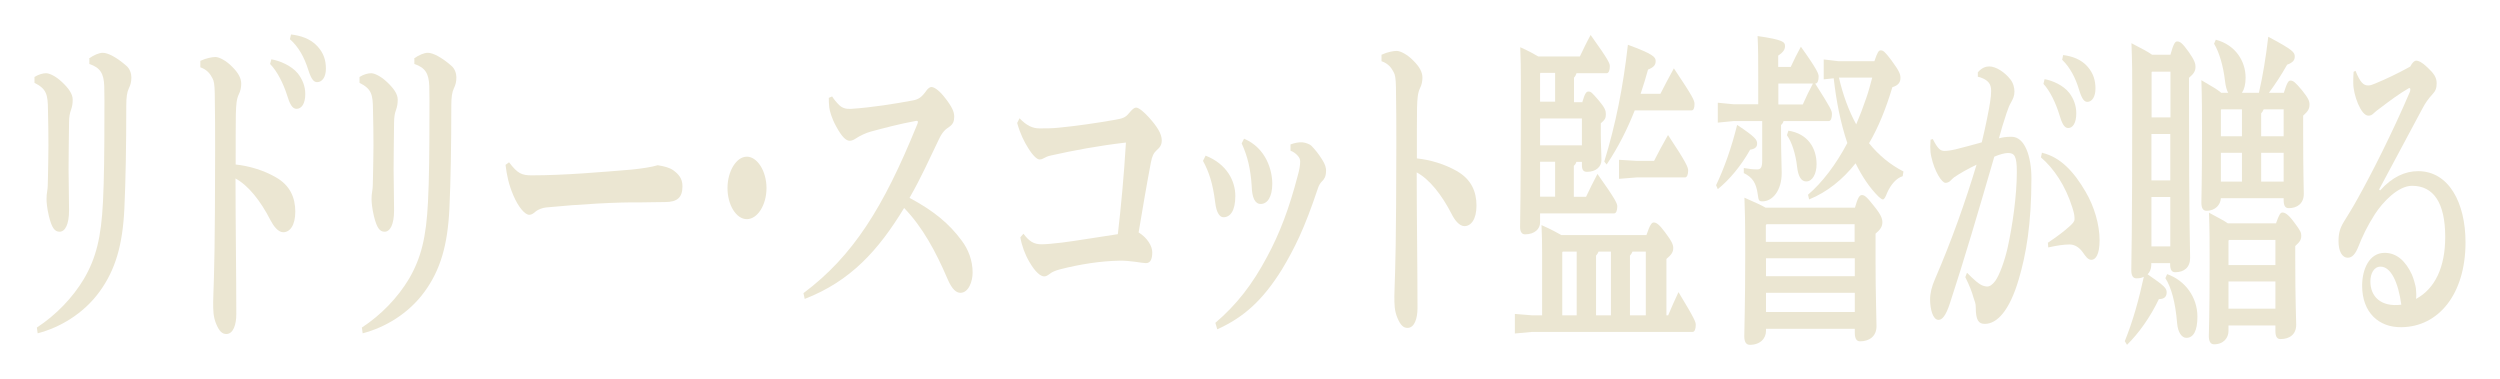 <svg width="145" height="22" viewBox="0 0 145 22" fill="none" xmlns="http://www.w3.org/2000/svg">
<g filter="url(#filter0_d_735_1788)">
<path d="M1.009 3.46C1.23 3.318 1.487 3.247 1.671 3.247C1.855 3.247 2.214 3.399 2.591 3.754C2.968 4.108 3.216 4.442 3.216 4.776C3.216 5.009 3.189 5.171 3.115 5.384C3.051 5.556 3.005 5.778 3.005 6.112C2.995 7.074 2.977 7.975 2.977 8.836C2.977 9.565 3.005 10.324 3.005 11.205C3.005 12.005 2.784 12.44 2.453 12.44C2.168 12.44 2.002 12.207 1.837 11.539C1.726 11.073 1.699 10.719 1.699 10.557C1.699 10.395 1.708 10.243 1.745 10.03C1.772 9.899 1.772 9.656 1.782 9.271C1.791 8.664 1.809 8.056 1.809 7.429C1.809 6.801 1.8 6.092 1.782 5.353C1.772 4.493 1.708 4.159 1 3.804V3.47L1.009 3.46ZM4.154 2.397C4.448 2.184 4.752 2.063 4.963 2.063C5.258 2.063 5.754 2.316 6.324 2.812C6.536 2.984 6.619 3.278 6.619 3.48C6.619 3.754 6.573 3.916 6.472 4.128C6.37 4.341 6.324 4.624 6.324 5.13C6.324 7.469 6.288 9.504 6.214 11.093C6.113 13.209 5.699 14.647 4.77 15.922C3.842 17.198 2.471 17.998 1.184 18.332L1.138 17.998C2.251 17.269 3.216 16.267 3.869 15.173C4.577 13.958 4.871 12.764 4.973 10.698C5.037 9.443 5.055 7.773 5.055 5.718C5.055 5.029 5.065 4.655 5.046 3.986C5.019 3.278 4.825 2.924 4.182 2.711V2.397H4.154Z" fill="#EBE6D2"/>
<path d="M10.646 2.519C10.941 2.377 11.318 2.306 11.492 2.306C11.713 2.306 12.127 2.519 12.467 2.873C12.826 3.227 12.991 3.541 12.991 3.855C12.991 4.067 12.945 4.29 12.854 4.462C12.716 4.756 12.697 5.049 12.679 5.616C12.669 6.345 12.669 7.165 12.669 8.542C13.451 8.623 14.288 8.876 14.978 9.271C15.824 9.737 16.127 10.466 16.127 11.276C16.127 12.085 15.805 12.47 15.428 12.47C15.125 12.47 14.858 12.096 14.693 11.782C14.113 10.648 13.405 9.757 12.66 9.352C12.66 11.782 12.706 15.001 12.706 17.218C12.706 17.826 12.532 18.372 12.127 18.372C11.897 18.372 11.722 18.231 11.538 17.785C11.364 17.37 11.364 16.995 11.364 16.53C11.364 16.135 11.447 14.9 11.465 11.255C11.474 8.704 11.492 6.679 11.456 4.432C11.447 3.906 11.41 3.683 11.318 3.531C11.198 3.298 11.024 3.045 10.619 2.903V2.529L10.646 2.519ZM14.729 2.438C15.208 2.519 15.888 2.792 16.274 3.258C16.532 3.592 16.706 3.986 16.706 4.452C16.706 5.019 16.486 5.313 16.201 5.313C15.953 5.313 15.805 5.039 15.64 4.493C15.447 3.885 15.088 3.136 14.665 2.711L14.739 2.438H14.729ZM15.888 1C16.412 1.061 17.001 1.233 17.415 1.688C17.773 2.083 17.902 2.488 17.902 2.984C17.902 3.48 17.681 3.764 17.396 3.764C17.221 3.764 17.065 3.642 16.881 3.055C16.651 2.326 16.32 1.719 15.815 1.273L15.879 1H15.888Z" fill="#EBE6D2"/>
<path d="M19.861 3.46C20.081 3.318 20.339 3.247 20.523 3.247C20.707 3.247 21.065 3.399 21.442 3.754C21.819 4.108 22.068 4.442 22.068 4.776C22.068 5.009 22.04 5.171 21.966 5.384C21.902 5.556 21.856 5.778 21.856 6.112C21.847 7.074 21.829 7.975 21.829 8.836C21.829 9.565 21.856 10.324 21.856 11.205C21.856 12.005 21.636 12.44 21.304 12.44C21.019 12.44 20.854 12.207 20.688 11.539C20.578 11.073 20.55 10.719 20.55 10.557C20.55 10.395 20.56 10.243 20.596 10.03C20.624 9.899 20.624 9.656 20.633 9.271C20.642 8.664 20.661 8.056 20.661 7.429C20.661 6.801 20.651 6.092 20.633 5.353C20.624 4.493 20.56 4.159 19.852 3.804V3.47L19.861 3.46ZM23.006 2.397C23.3 2.184 23.603 2.063 23.815 2.063C24.109 2.063 24.606 2.316 25.176 2.812C25.387 2.984 25.47 3.278 25.47 3.48C25.47 3.754 25.424 3.916 25.323 4.128C25.222 4.341 25.176 4.624 25.176 5.13C25.176 7.469 25.139 9.504 25.066 11.093C24.964 13.209 24.551 14.647 23.622 15.922C22.693 17.198 21.323 17.998 20.035 18.332L19.989 17.998C21.102 17.269 22.068 16.267 22.721 15.173C23.429 13.958 23.723 12.764 23.824 10.698C23.889 9.443 23.907 7.773 23.907 5.718C23.907 5.029 23.916 4.655 23.898 3.986C23.87 3.278 23.677 2.924 23.033 2.711V2.397H23.006Z" fill="#EBE6D2"/>
<path d="M28.532 8.421C29.02 9.069 29.268 9.17 29.838 9.17C31.76 9.17 33.903 8.977 35.641 8.836C36.22 8.775 36.781 8.694 37.149 8.583C37.526 8.643 37.839 8.724 38.05 8.876C38.344 9.089 38.583 9.342 38.583 9.798C38.583 10.445 38.298 10.719 37.572 10.719C36.956 10.719 36.606 10.739 36.137 10.739C34.831 10.719 32.634 10.84 30.666 11.033C30.454 11.053 30.234 11.154 30.123 11.225C30.013 11.296 29.893 11.458 29.691 11.458C29.461 11.458 29.075 11.043 28.771 10.324C28.505 9.696 28.394 9.17 28.321 8.562L28.514 8.421H28.532Z" fill="#EBE6D2"/>
<path d="M43.457 9.909C43.457 10.891 42.933 11.711 42.317 11.711C41.701 11.711 41.195 10.891 41.195 9.909C41.195 8.927 41.71 8.087 42.317 8.087C42.924 8.087 43.457 8.927 43.457 9.909Z" fill="#EBE6D2"/>
<path d="M47.264 4.594C47.375 4.766 47.485 4.908 47.678 5.1C47.862 5.272 48.074 5.333 48.377 5.313C49.591 5.232 50.906 5.019 51.936 4.827C52.294 4.766 52.478 4.614 52.727 4.26C52.828 4.118 52.938 4.047 53.021 4.047C53.159 4.047 53.416 4.189 53.747 4.594C54.235 5.201 54.345 5.495 54.345 5.768C54.345 6.042 54.272 6.204 54.06 6.355C53.839 6.497 53.655 6.649 53.444 7.105C52.901 8.218 52.451 9.261 51.752 10.476C53.15 11.225 54.051 11.964 54.786 12.966C55.154 13.452 55.412 14.1 55.412 14.809C55.412 15.315 55.182 15.983 54.704 15.983C54.483 15.983 54.226 15.811 53.959 15.183C53.269 13.574 52.506 12.166 51.439 11.063C49.95 13.513 48.34 15.305 45.673 16.337L45.6 16.003C48.478 13.847 50.235 11.043 52.175 6.274C52.203 6.214 52.239 6.123 52.239 6.062C52.239 6.001 52.157 6.001 52.083 6.021C51.145 6.193 50.235 6.436 49.517 6.629C49.223 6.71 48.892 6.862 48.616 7.044C48.533 7.105 48.395 7.165 48.285 7.165C48.074 7.165 47.834 6.953 47.494 6.325C47.237 5.859 47.126 5.444 47.099 5.242C47.071 5.029 47.071 4.827 47.071 4.675L47.264 4.594Z" fill="#EBE6D2"/>
<path d="M58.364 12.561C58.695 12.997 58.952 13.169 59.412 13.169C59.706 13.169 60.074 13.128 60.608 13.068C61.426 12.966 62.539 12.774 63.835 12.582C64.019 10.992 64.194 9.15 64.304 7.267C62.667 7.459 61.279 7.722 59.964 8.016C59.752 8.056 59.66 8.117 59.513 8.188C59.412 8.249 59.329 8.249 59.292 8.249C59.145 8.249 58.897 8.016 58.63 7.58C58.41 7.226 58.18 6.791 57.996 6.133L58.134 5.859C58.529 6.274 58.879 6.447 59.292 6.447C59.669 6.447 60.037 6.447 60.405 6.406C61.435 6.305 62.502 6.153 63.66 5.951C64.139 5.87 64.286 5.809 64.488 5.556C64.672 5.343 64.773 5.242 64.902 5.242C65.058 5.242 65.371 5.515 65.638 5.809C66.107 6.335 66.382 6.75 66.382 7.145C66.382 7.418 66.263 7.56 66.088 7.712C65.913 7.874 65.822 8.046 65.748 8.441C65.49 9.798 65.27 11.114 65.04 12.48C65.546 12.794 65.831 13.27 65.831 13.634C65.831 13.989 65.748 14.262 65.463 14.262C65.242 14.262 64.534 14.1 63.9 14.12C62.861 14.141 61.683 14.313 60.46 14.627C60.175 14.707 60.019 14.778 59.89 14.88C59.752 14.981 59.679 15.031 59.559 15.031C59.366 15.031 59.053 14.799 58.704 14.191C58.447 13.756 58.263 13.25 58.18 12.764L58.364 12.551V12.561Z" fill="#EBE6D2"/>
<path d="M68.921 8.026C70.171 8.512 70.649 9.514 70.649 10.364C70.649 11.215 70.364 11.6 69.96 11.6C69.767 11.6 69.555 11.387 69.481 10.739C69.344 9.625 69.114 8.957 68.773 8.33L68.921 8.036V8.026ZM73.85 7.378C74.07 7.297 74.319 7.236 74.548 7.256C74.76 7.277 74.981 7.378 75.054 7.449C75.284 7.682 75.468 7.915 75.68 8.249C75.854 8.522 75.928 8.735 75.909 8.957C75.9 9.251 75.799 9.393 75.689 9.504C75.588 9.605 75.496 9.737 75.44 9.919C74.65 12.288 74.079 13.412 73.353 14.627C72.231 16.429 71.128 17.411 69.601 18.099L69.491 17.724C70.714 16.682 71.633 15.507 72.489 13.898C73.233 12.521 73.776 11.073 74.263 9.21C74.365 8.856 74.41 8.583 74.41 8.37C74.41 8.228 74.365 8.137 74.254 8.016C74.135 7.894 74.024 7.803 73.85 7.742V7.368V7.378ZM71.155 7.044C72.443 7.591 72.792 8.886 72.792 9.656C72.792 10.425 72.507 10.83 72.121 10.83C71.79 10.83 71.615 10.476 71.597 9.767C71.532 8.805 71.367 8.076 71.017 7.317L71.155 7.044Z" fill="#EBE6D2"/>
<path d="M79.156 2.164C79.45 2.022 79.827 1.952 80.002 1.952C80.222 1.952 80.636 2.164 80.976 2.519C81.335 2.873 81.501 3.187 81.501 3.501C81.501 3.713 81.454 3.936 81.363 4.108C81.225 4.402 81.206 4.695 81.188 5.262C81.179 5.991 81.179 6.811 81.179 8.188C81.96 8.269 82.797 8.522 83.487 8.917C84.333 9.393 84.636 10.111 84.636 10.921C84.636 11.731 84.314 12.116 83.937 12.116C83.634 12.116 83.358 11.741 83.202 11.427C82.622 10.294 81.914 9.403 81.169 8.998C81.169 11.427 81.215 14.647 81.215 16.864C81.215 17.471 81.041 18.018 80.636 18.018C80.406 18.018 80.231 17.876 80.047 17.431C79.873 17.016 79.873 16.641 79.873 16.175C79.873 15.781 79.956 14.546 79.974 10.901C79.983 8.35 80.002 6.325 79.965 4.078C79.956 3.551 79.919 3.328 79.827 3.177C79.707 2.944 79.533 2.691 79.128 2.549V2.174L79.156 2.164Z" fill="#EBE6D2"/>
<path d="M94.494 12.632C94.697 12.035 94.798 11.903 94.917 11.903C95.064 11.903 95.239 12.015 95.579 12.48C95.984 13.017 96.048 13.209 96.048 13.381C96.048 13.614 95.956 13.766 95.653 14.019V17.289H95.754C95.929 16.864 96.122 16.439 96.352 15.943C97.336 17.562 97.354 17.694 97.354 17.846C97.354 18.079 97.29 18.251 97.17 18.251H87.864L86.862 18.342V17.208L87.864 17.289H88.443V13.766C88.443 13.017 88.434 12.673 88.407 12.055C88.977 12.308 89.326 12.501 89.556 12.632H94.503H94.494ZM90.779 4.908C90.926 4.391 91.018 4.31 91.129 4.31C91.285 4.31 91.331 4.371 91.745 4.847C92.085 5.252 92.14 5.424 92.14 5.616C92.14 5.87 92.085 5.94 91.846 6.153V6.73C91.846 7.459 91.883 7.844 91.883 8.289C91.883 8.674 91.561 8.967 91.046 8.967C90.844 8.967 90.751 8.856 90.751 8.583V8.39H90.43C90.393 8.502 90.347 8.562 90.282 8.623V10.415H90.991C91.184 10.01 91.423 9.514 91.653 9.089C92.747 10.628 92.802 10.82 92.802 10.972C92.802 11.205 92.738 11.377 92.618 11.377H88.324V11.913C88.324 12.258 88.029 12.592 87.45 12.592C87.266 12.592 87.165 12.44 87.165 12.166C87.165 11.782 87.211 10.688 87.211 3.744C87.211 2.913 87.202 2.488 87.174 1.739C87.689 1.972 88.002 2.144 88.223 2.276H90.632C90.825 1.871 91.027 1.445 91.257 1.03C92.315 2.508 92.37 2.681 92.37 2.843C92.37 3.075 92.306 3.247 92.186 3.247H90.439C90.402 3.359 90.356 3.44 90.292 3.501V4.928H90.788L90.779 4.908ZM89.197 3.227H88.342L88.324 3.268V4.898H89.197V3.227ZM88.324 7.429H90.751V5.87H88.324V7.429ZM88.324 10.405H89.197V8.38H88.324V10.405ZM89.611 13.655V17.289H90.448V13.594H89.639L89.602 13.655H89.611ZM91.717 13.594C91.68 13.685 91.625 13.766 91.57 13.827V17.289H92.434V13.594H91.717ZM93.814 5.404C93.382 6.497 92.857 7.54 92.186 8.542L92.048 8.37C92.71 6.214 93.142 4.047 93.418 1.597C94.88 2.134 95.028 2.306 95.028 2.539C95.028 2.772 94.917 2.903 94.586 3.035C94.457 3.521 94.31 3.976 94.154 4.442H95.303C95.552 3.946 95.782 3.521 96.085 2.964C97.216 4.655 97.281 4.827 97.281 5.039C97.281 5.272 97.225 5.404 97.106 5.404H93.805H93.814ZM92.903 8.269L93.924 8.33H94.936C95.175 7.864 95.414 7.408 95.745 6.831C96.821 8.451 96.913 8.714 96.913 8.886C96.913 9.119 96.848 9.291 96.729 9.291H93.924L92.903 9.372V8.269ZM94.457 13.594H93.685C93.648 13.685 93.593 13.766 93.538 13.827V17.289H94.457V13.594Z" fill="#EBE6D2"/>
<path d="M98.531 9.747C99.009 8.745 99.432 7.55 99.754 6.244C100.821 6.953 100.913 7.105 100.913 7.337C100.913 7.53 100.784 7.641 100.508 7.682C99.993 8.603 99.304 9.433 98.632 9.97L98.531 9.737V9.747ZM104.279 3.845C105.189 5.272 105.253 5.424 105.253 5.616C105.253 5.849 105.189 6.021 105.069 6.021H102.449C102.412 6.133 102.366 6.193 102.301 6.254V6.852C102.301 7.985 102.338 8.522 102.338 9.028C102.338 10.071 101.796 10.678 101.226 10.678C101.023 10.678 100.996 10.638 100.95 10.273C100.858 9.615 100.655 9.291 100.14 9.038V8.745C100.472 8.805 100.665 8.826 100.931 8.826C101.115 8.826 101.207 8.714 101.207 8.33V6.021H99.561L98.632 6.112V4.958L99.561 5.049H100.977V3.399C100.977 2.498 100.977 1.84 100.941 1.091C102.412 1.304 102.531 1.435 102.531 1.668C102.531 1.861 102.449 2.012 102.136 2.225V2.883H102.862C103.065 2.438 103.212 2.154 103.451 1.709C104.426 3.075 104.481 3.288 104.481 3.44C104.481 3.673 104.417 3.845 104.297 3.845H104.26H104.279ZM101.428 18.058V18.19C101.428 18.636 101.088 19 100.49 19C100.288 19 100.168 18.848 100.168 18.504C100.168 18.038 100.223 16.773 100.223 13.695C100.223 11.751 100.205 11.195 100.177 10.466C100.803 10.739 101.18 10.911 101.4 11.043H106.587C106.761 10.425 106.863 10.314 106.991 10.314C107.139 10.314 107.267 10.405 107.709 10.972C108.095 11.448 108.178 11.681 108.178 11.893C108.178 12.126 108.067 12.318 107.782 12.551V14.11C107.782 16.074 107.837 17.421 107.837 17.917C107.837 18.514 107.414 18.797 106.881 18.797C106.688 18.797 106.578 18.646 106.578 18.302V18.069H101.428V18.058ZM106.578 12.005H101.455L101.419 12.065V13.027H106.568V12.005H106.578ZM101.428 13.979V15.021H106.578V13.979H101.428ZM101.428 15.983V17.097H106.578V15.983H101.428ZM102.145 3.845V5.06H103.561C103.745 4.634 103.948 4.229 104.15 3.845H102.145ZM102.715 6.578C103.865 6.75 104.361 7.601 104.361 8.522C104.361 9.079 104.122 9.524 103.764 9.524C103.479 9.524 103.295 9.251 103.23 8.664C103.148 7.935 102.927 7.236 102.642 6.841L102.725 6.588L102.715 6.578ZM107.718 2.539C107.902 2.002 107.966 1.921 108.086 1.921C108.233 1.921 108.334 2.012 108.702 2.498C109.171 3.136 109.226 3.308 109.226 3.521C109.226 3.754 109.125 3.946 108.757 4.057C108.389 5.292 107.948 6.386 107.405 7.307C107.957 7.995 108.619 8.542 109.401 8.947L109.355 9.22C108.987 9.332 108.674 9.696 108.454 10.182C108.352 10.456 108.279 10.567 108.205 10.567C108.15 10.567 108.076 10.506 107.966 10.415C107.442 9.899 106.991 9.22 106.624 8.471C105.86 9.433 104.968 10.142 103.929 10.567L103.865 10.294C104.692 9.585 105.474 8.562 106.145 7.297C105.75 6.123 105.502 4.857 105.355 3.541L104.775 3.602V2.448L105.63 2.549H107.718V2.539ZM105.658 3.501C105.888 4.503 106.228 5.424 106.66 6.214C106.872 5.718 107.065 5.211 107.24 4.695C107.378 4.31 107.479 3.906 107.589 3.501H105.658Z" fill="#EBE6D2"/>
<path d="M113.097 14.829C113.493 15.234 113.806 15.507 114.035 15.578C114.118 15.598 114.183 15.619 114.247 15.619C114.394 15.619 114.541 15.538 114.725 15.295C114.973 14.95 115.258 14.161 115.433 13.412C115.727 12.085 115.976 10.354 115.976 8.967C115.976 8.046 115.838 7.874 115.461 7.874C115.286 7.874 114.973 7.955 114.67 8.087C113.695 11.438 112.941 14.009 112.095 16.591C111.847 17.36 111.626 17.552 111.433 17.552C111.102 17.552 110.946 16.915 110.946 16.378C110.946 15.993 111.038 15.629 111.231 15.183C112.187 12.976 113.005 10.668 113.64 8.552C113.107 8.805 112.656 9.069 112.343 9.281C112.261 9.342 112.196 9.413 112.113 9.494C112.058 9.555 111.939 9.605 111.838 9.605C111.626 9.605 111.203 8.947 111.019 8.107C110.973 7.915 110.955 7.742 110.955 7.51C110.955 7.398 110.964 7.256 110.973 7.105L111.102 7.064C111.396 7.641 111.543 7.753 111.782 7.753C111.911 7.753 112.123 7.732 112.426 7.661C112.969 7.53 113.456 7.388 113.943 7.256C114.183 6.274 114.366 5.313 114.422 4.948C114.468 4.675 114.486 4.452 114.486 4.27C114.486 4.057 114.44 3.906 114.348 3.794C114.192 3.602 113.916 3.49 113.714 3.45V3.197C113.943 2.924 114.183 2.853 114.376 2.853C114.771 2.853 115.286 3.197 115.599 3.602C115.773 3.814 115.838 4.098 115.838 4.31C115.838 4.564 115.755 4.736 115.626 4.968C115.544 5.1 115.479 5.272 115.378 5.566C115.185 6.143 115.084 6.487 114.937 7.024C115.166 6.963 115.332 6.933 115.672 6.933C116.445 6.933 116.822 8.087 116.822 9.342C116.822 11.994 116.518 13.746 116.086 15.204C115.544 17.046 114.817 17.785 114.118 17.785C113.769 17.785 113.594 17.593 113.594 16.823C113.594 16.591 113.539 16.499 113.465 16.267C113.364 15.902 113.235 15.578 112.987 15.072L113.079 14.839L113.097 14.829ZM117.447 7.864C118.523 8.117 119.295 8.977 119.958 10.111C120.473 10.982 120.776 12.035 120.776 12.936C120.776 13.786 120.537 14.07 120.298 14.07C120.086 14.07 119.948 13.837 119.81 13.645C119.599 13.341 119.323 13.179 119.038 13.179C118.707 13.179 118.302 13.24 117.797 13.351L117.778 13.078C118.357 12.693 118.716 12.409 119.001 12.156C119.194 11.984 119.323 11.863 119.323 11.711C119.323 11.539 119.314 11.407 119.194 11.033C118.799 9.767 118.118 8.765 117.374 8.127L117.438 7.834L117.447 7.864ZM117.594 3.592C118.036 3.673 118.67 3.936 119.029 4.402C119.268 4.726 119.424 5.11 119.424 5.576C119.424 6.133 119.222 6.426 118.955 6.426C118.725 6.426 118.587 6.153 118.431 5.616C118.247 5.019 117.916 4.29 117.521 3.865L117.585 3.592H117.594ZM118.67 2.195C119.157 2.255 119.7 2.427 120.086 2.873C120.417 3.258 120.537 3.663 120.537 4.138C120.537 4.614 120.335 4.908 120.068 4.908C119.912 4.908 119.764 4.796 119.59 4.219C119.378 3.511 119.066 2.913 118.606 2.468L118.661 2.195H118.67Z" fill="#EBE6D2"/>
<path d="M124.877 2.195C125.07 1.506 125.162 1.405 125.273 1.405C125.447 1.405 125.567 1.486 125.953 2.022C126.293 2.508 126.339 2.701 126.339 2.873C126.339 3.106 126.247 3.278 125.962 3.511V4.472C125.962 12.42 126.027 13.412 126.027 13.958C126.027 14.505 125.687 14.789 125.162 14.789C124.969 14.789 124.868 14.657 124.868 14.323V14.262H123.774V14.394C123.765 14.627 123.673 14.799 123.562 14.91C124.565 15.598 124.666 15.72 124.666 15.963C124.666 16.206 124.528 16.348 124.215 16.348C123.719 17.39 123.047 18.332 122.367 19L122.238 18.787C122.707 17.633 123.057 16.368 123.342 15.052C123.194 15.133 123.057 15.143 122.909 15.143C122.716 15.143 122.615 14.991 122.615 14.667C122.615 14.171 122.67 13.017 122.67 4.624C122.67 3.318 122.67 2.64 122.624 1.506C123.259 1.83 123.608 2.022 123.82 2.174H124.877V2.195ZM123.811 3.156L123.792 3.197V5.809H124.887V3.156H123.811ZM123.783 6.771V9.463H124.877V6.771H123.783ZM123.783 10.425V13.29H124.877V10.425H123.783ZM124.693 14.9C125.742 15.264 126.45 16.246 126.45 17.36C126.45 18.21 126.211 18.595 125.806 18.595C125.549 18.595 125.319 18.291 125.273 17.745C125.172 16.51 124.932 15.669 124.592 15.133L124.693 14.9ZM128.234 4.381C128.151 4.229 128.087 4.017 128.05 3.693C127.958 2.863 127.71 2.002 127.415 1.537L127.517 1.304C128.675 1.607 129.245 2.569 129.245 3.501C129.245 3.906 129.163 4.189 129.034 4.381H130.018C130.257 3.328 130.413 2.367 130.56 1.132C132.004 1.901 132.096 2.033 132.096 2.286C132.096 2.478 131.995 2.63 131.655 2.751C131.305 3.369 130.965 3.885 130.597 4.381H131.462C131.655 3.764 131.737 3.673 131.848 3.673C132.004 3.673 132.133 3.774 132.51 4.229C132.896 4.705 132.951 4.867 132.951 5.07C132.951 5.303 132.869 5.454 132.583 5.708V6.649C132.583 9.038 132.62 10.03 132.62 10.243C132.62 10.8 132.243 11.073 131.747 11.073C131.553 11.073 131.452 10.941 131.452 10.607V10.496H127.811C127.792 10.861 127.507 11.225 126.974 11.225C126.781 11.225 126.68 11.073 126.68 10.749C126.68 10.516 126.716 9.514 126.716 6.73C126.716 5.495 126.716 4.726 126.68 3.652C127.277 3.997 127.636 4.209 127.829 4.381H128.252H128.234ZM131.011 11.944C131.186 11.448 131.268 11.326 131.379 11.326C131.526 11.326 131.71 11.417 132.068 11.903C132.436 12.389 132.473 12.501 132.473 12.673C132.473 12.885 132.409 13.017 132.124 13.27V13.948C132.124 16.489 132.179 17.411 132.179 17.836C132.179 18.393 131.802 18.666 131.268 18.666C131.075 18.666 130.974 18.534 130.974 18.2V17.876H128.252V18.2C128.252 18.585 127.976 18.97 127.415 18.97C127.222 18.97 127.112 18.818 127.112 18.484C127.112 18.19 127.158 17.411 127.158 14.181C127.158 12.926 127.158 12.318 127.121 11.336C127.664 11.63 128.004 11.802 128.215 11.954H131.02L131.011 11.944ZM127.811 5.384V6.902H129.034V5.343H127.829L127.811 5.384ZM127.811 9.534H129.034V7.864H127.811V9.534ZM128.252 12.966V14.373H130.974V12.916H128.28L128.243 12.976L128.252 12.966ZM128.252 16.904H130.974V15.325H128.252V16.904ZM131.452 5.343H130.294C130.257 5.434 130.202 5.515 130.147 5.576V6.902H131.452V5.343ZM131.452 7.864H130.147V9.534H131.452V7.864Z" fill="#EBE6D2"/>
<path d="M137.053 10.04C137.742 9.271 138.487 8.927 139.25 8.927C141.025 8.927 142 10.749 142 13.057C142 16.054 140.437 17.957 138.285 17.977C136.97 17.998 136.004 17.127 136.004 15.568C136.004 14.627 136.409 13.665 137.31 13.665C138 13.665 138.524 14.13 138.892 14.93C138.993 15.163 139.103 15.568 139.122 15.72C139.14 15.973 139.158 16.125 139.131 16.337C140.234 15.74 140.823 14.495 140.823 12.743C140.823 10.759 140.142 9.777 138.901 9.777C138.083 9.777 137.2 10.719 136.74 11.427C136.289 12.136 136.032 12.683 135.774 13.331C135.627 13.695 135.443 13.948 135.177 13.948C134.846 13.948 134.634 13.584 134.634 12.986C134.634 12.541 134.717 12.237 134.938 11.873C135.076 11.64 135.425 11.104 135.728 10.547C136.51 9.16 137.77 6.679 138.781 4.31C138.791 4.27 138.8 4.229 138.8 4.199C138.8 4.118 138.763 4.088 138.708 4.118C138.175 4.422 137.604 4.847 137.071 5.252C136.896 5.384 136.777 5.465 136.666 5.576C136.584 5.657 136.51 5.708 136.363 5.708C135.931 5.708 135.489 4.493 135.489 3.825C135.489 3.592 135.489 3.399 135.508 3.166L135.618 3.106C135.894 3.794 136.087 3.956 136.354 3.956C136.492 3.956 136.584 3.916 136.758 3.845C137.328 3.612 138.064 3.268 138.791 2.863C138.929 2.61 139.039 2.519 139.14 2.519C139.278 2.519 139.48 2.61 139.784 2.903C140.152 3.247 140.326 3.48 140.326 3.825C140.326 4.098 140.271 4.27 140.087 4.462C139.839 4.736 139.683 4.948 139.49 5.313C138.625 6.933 137.807 8.451 136.988 9.99L137.025 10.03L137.053 10.04ZM137.071 14.465C136.685 14.465 136.482 14.87 136.482 15.325C136.482 16.175 137.062 16.823 138.276 16.672C138.101 15.386 137.678 14.465 137.071 14.465Z" fill="#EBE6D2"/>
</g>
<defs>
<filter id="filter0_d_735_1788" x="0" y="0" width="145" height="22" filterUnits="userSpaceOnUse" color-interpolation-filters="sRGB">
<feFlood flood-opacity="0" result="BackgroundImageFix"/>
<feColorMatrix in="SourceAlpha" type="matrix" values="0 0 0 0 0 0 0 0 0 0 0 0 0 0 0 0 0 0 127 0" result="hardAlpha"/>
<feOffset dx="1" dy="1"/>
<feGaussianBlur stdDeviation="1"/>
<feComposite in2="hardAlpha" operator="out"/>
<feColorMatrix type="matrix" values="0 0 0 0 0 0 0 0 0 0 0 0 0 0 0 0 0 0 0.82 0"/>
<feBlend mode="normal" in2="BackgroundImageFix" result="effect1_dropShadow_735_1788"/>
<feBlend mode="normal" in="SourceGraphic" in2="effect1_dropShadow_735_1788" result="shape"/>
</filter>
</defs>
</svg>
